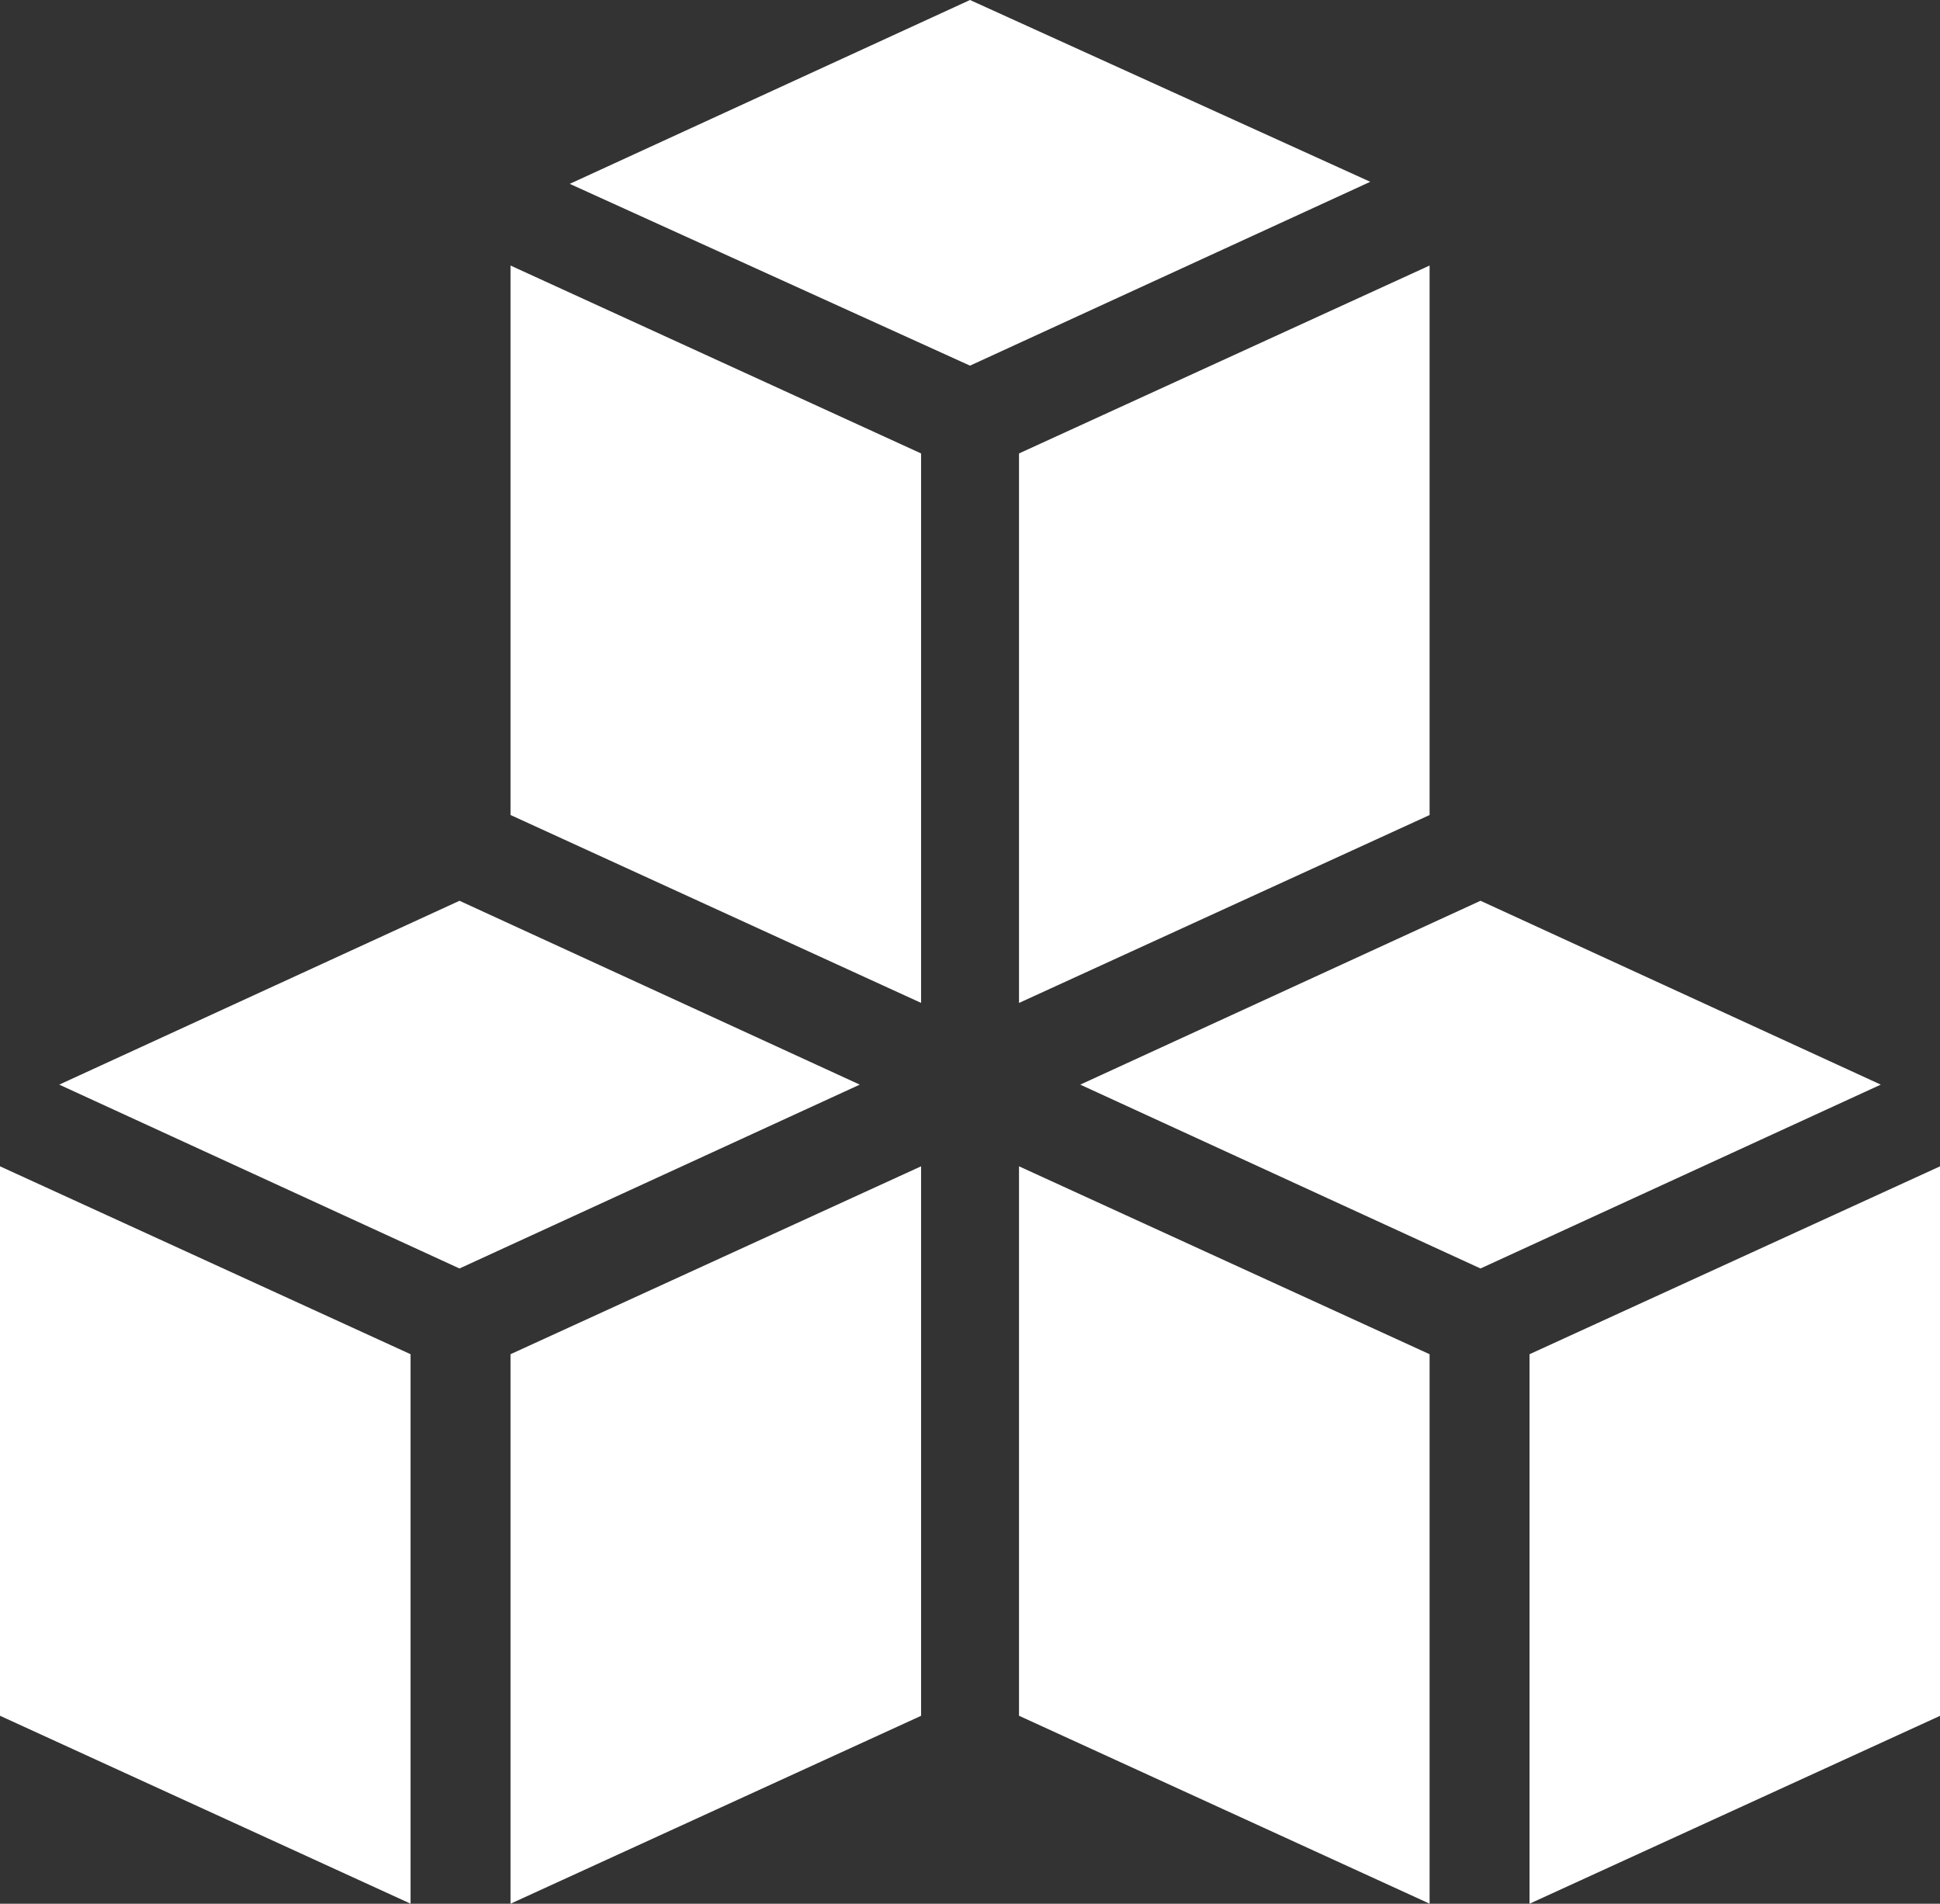 <?xml version="1.0" encoding="UTF-8"?>
<svg xmlns="http://www.w3.org/2000/svg" width="38.746" height="38.012" viewBox="0 0 38.746 38.012">
  <rect x="0" y="0" width="38.746" height="38.012" fill="#333333" stroke="none"/>
  <g transform="translate(-2.5 -3.4)">
    <path d="M13.394,47.5,5.4,51.171l7.994,3.671,7.994-3.671Z" transform="translate(-1.717 -26.114)" fill="#fff"></path>
    <path d="M27.5,75.224l8.2-3.752V60.5l-8.2,3.752Z" transform="translate(-14.804 -33.812)" fill="#fff"></path>
    <path d="M2.5,71.471l8.2,3.752V64.252L2.5,60.5Z" transform="translate(0 -33.812)" fill="#fff"></path>
    <path d="M63.394,47.5,55.4,51.171l7.994,3.671,7.994-3.671Z" transform="translate(-31.325 -26.114)" fill="#fff"></path>
    <path d="M77.4,64.252V75.224l8.2-3.752V60.5Z" transform="translate(-44.352 -33.812)" fill="#fff"></path>
    <path d="M52.4,71.471l8.2,3.752V64.252L52.4,60.5Z" transform="translate(-29.548 -33.812)" fill="#fff"></path>
    <path d="M27.5,27.371l8.2,3.752V20.152L27.5,16.4Z" transform="translate(-14.804 -7.698)" fill="#fff"></path>
    <path d="M38.394,3.4,30.4,7.071l7.994,3.63L46.388,7.03Z" transform="translate(-16.521)" fill="#fff"></path>
    <path d="M52.4,31.124l8.2-3.752V16.4l-8.2,3.752Z" transform="translate(-29.548 -7.698)" fill="#fff"></path>
  </g>
</svg>